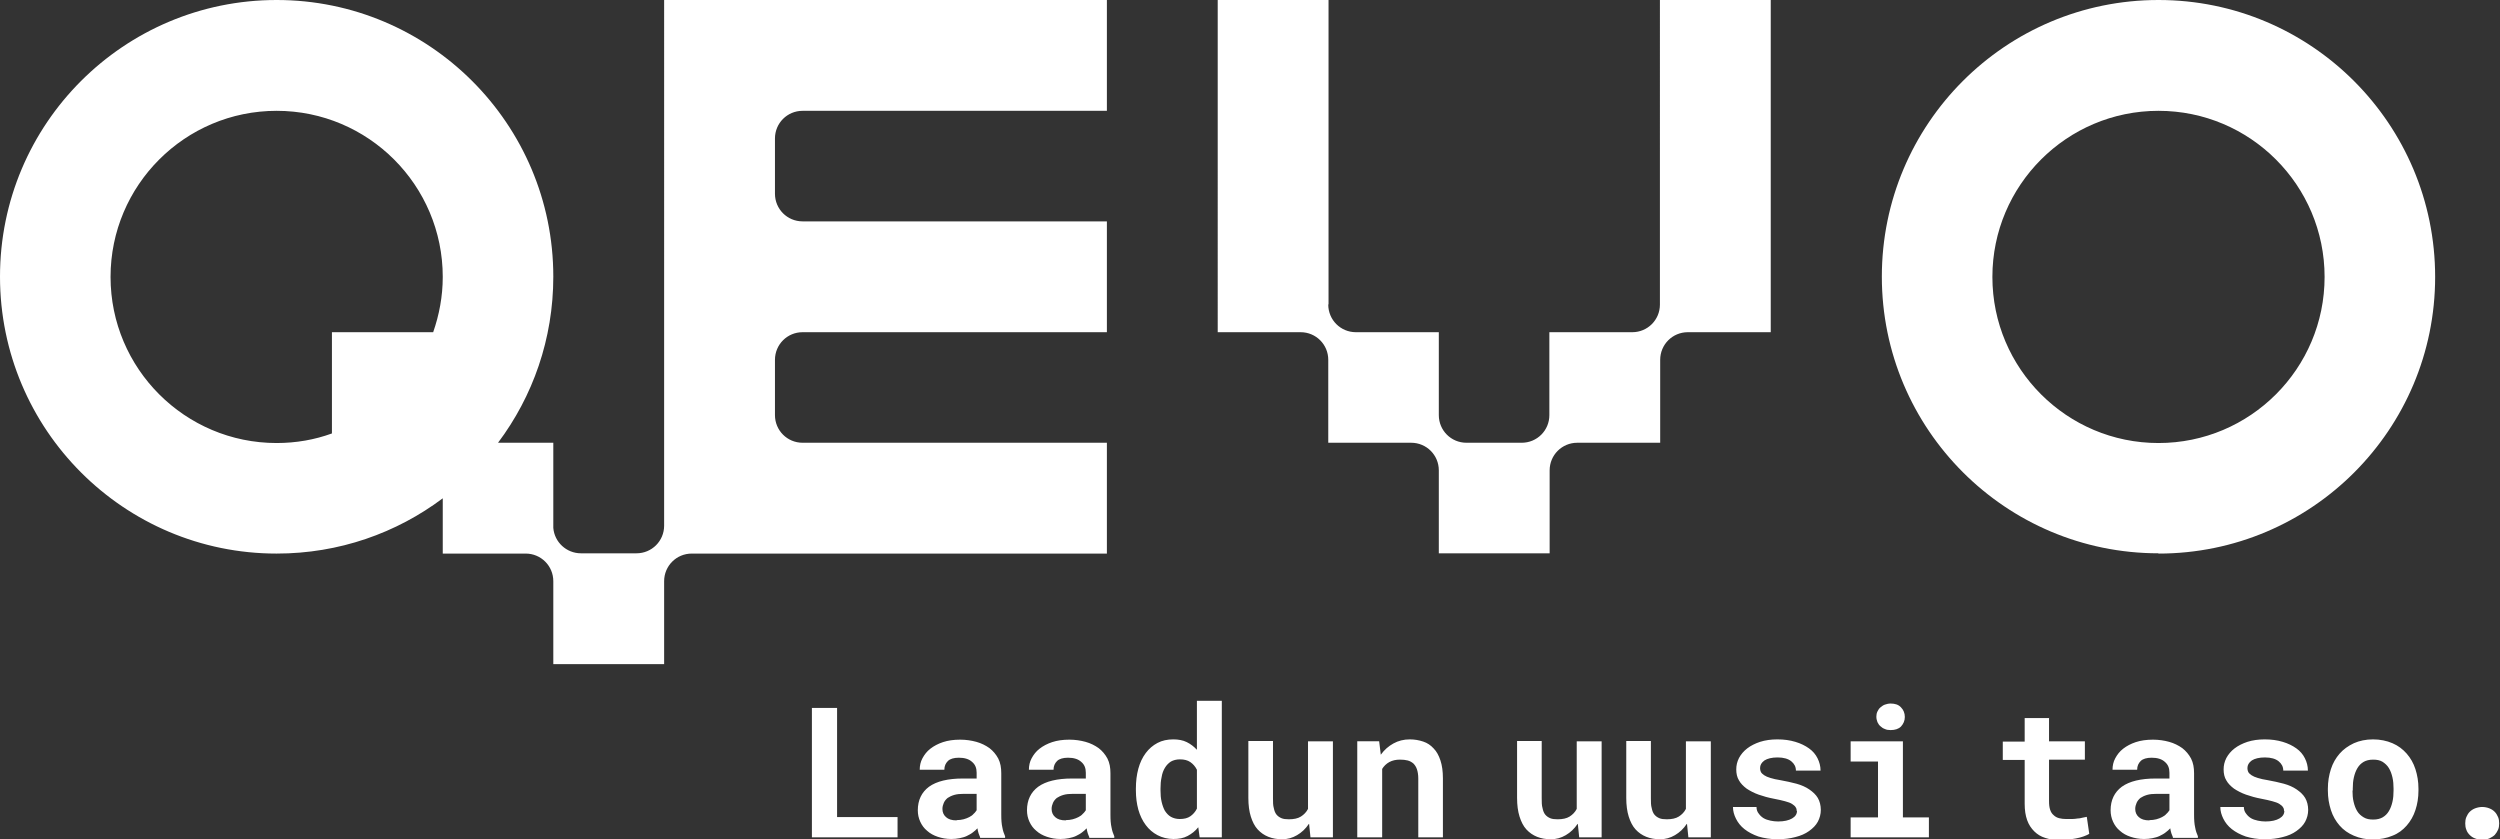 <?xml version="1.0" encoding="UTF-8"?>
<svg id="Layer_2" data-name="Layer 2" xmlns="http://www.w3.org/2000/svg" viewBox="0 0 91.36 30.67">
  <rect x="0" y="0" width="91.36" height="30.67" fill="#333333" stroke="none"/>
  <g id="b">
    <g id="Layer_1_0" data-name="Layer_1 0">
      <g id="_2724860802416" data-name=" 2724860802416">
        <path d="m30.58,29.86h2.22v.74h-3.13v-4.73h.92s0,3.99,0,3.99Zm5.24.74s-.04-.09-.06-.15c-.02-.06-.03-.12-.04-.18-.05.05-.11.11-.17.15-.06.05-.14.09-.22.13-.08.04-.17.06-.26.08-.1.02-.2.03-.31.03-.18,0-.34-.03-.49-.08-.15-.05-.28-.12-.39-.22-.11-.09-.19-.2-.25-.33-.06-.13-.09-.27-.09-.42,0-.37.14-.66.41-.86.28-.2.69-.3,1.24-.3h.5v-.21c0-.17-.05-.3-.17-.4-.11-.1-.27-.15-.48-.15-.18,0-.32.04-.4.12-.08.08-.13.18-.13.32h-.9c0-.15.03-.29.1-.42.07-.13.16-.25.29-.35.13-.1.28-.18.46-.24.18-.06.39-.09.63-.09.21,0,.41.03.59.08.18.05.34.13.48.23.13.1.24.23.32.38.08.16.11.33.11.54v1.51c0,.19.01.34.04.47.02.12.06.23.1.32v.06h-.92Zm-.86-.63c.09,0,.17-.01.25-.03.08-.02.15-.05.21-.08.06-.03.12-.07.16-.12.05-.04.08-.09.11-.13v-.6h-.46c-.14,0-.26.01-.36.04-.1.03-.18.07-.24.11-.06.05-.11.11-.14.18-.03.07-.05.14-.05.22,0,.12.04.22.13.3.09.08.21.12.39.12Zm4.85.63s-.04-.09-.06-.15c-.02-.06-.03-.12-.04-.18-.05.05-.11.11-.17.15-.06.05-.14.09-.22.13-.08.04-.17.06-.26.08-.1.02-.2.03-.31.03-.18,0-.34-.03-.49-.08-.15-.05-.28-.12-.39-.22-.11-.09-.19-.2-.25-.33-.06-.13-.09-.27-.09-.42,0-.37.14-.66.41-.86.28-.2.69-.3,1.24-.3h.5v-.21c0-.17-.05-.3-.17-.4-.11-.1-.27-.15-.48-.15-.18,0-.32.04-.4.12-.08.08-.13.18-.13.32h-.9c0-.15.03-.29.1-.42.07-.13.16-.25.29-.35.13-.1.28-.18.46-.24.18-.06.39-.09.63-.09.21,0,.41.03.59.08.18.05.34.13.48.23.13.1.24.23.32.38.08.16.11.33.11.54v1.51c0,.19.01.34.04.47.02.12.06.23.1.32v.06h-.92Zm-.86-.63c.09,0,.17-.01.25-.03.08-.02.15-.05.21-.08.06-.03.12-.07.16-.12.05-.04.08-.09.11-.13v-.6h-.46c-.14,0-.26.01-.36.04-.1.03-.18.07-.24.11-.06.05-.11.11-.14.18-.03.07-.05.14-.05.22,0,.12.04.22.13.3.09.08.21.12.39.12Zm2.56-1.15c0-.27.03-.51.09-.73.06-.22.15-.41.27-.57.12-.16.26-.28.43-.37.17-.09.36-.13.58-.13.18,0,.35.03.49.1.14.07.26.16.37.28v-1.79h.91v4.99h-.81l-.05-.37c-.11.14-.24.24-.39.32-.15.08-.32.11-.52.11-.21,0-.41-.05-.58-.14-.17-.09-.31-.21-.43-.37-.12-.16-.21-.35-.27-.56-.06-.22-.09-.45-.09-.71,0,0,0-.07,0-.07Zm.9.07c0,.15.01.28.04.41.03.13.07.24.12.33.06.09.13.17.22.22.09.05.2.08.32.08.16,0,.29-.03.39-.1.1-.07.18-.16.24-.28v-1.42c-.06-.12-.14-.21-.24-.28-.1-.07-.23-.1-.38-.1-.13,0-.24.03-.33.08-.09.06-.16.13-.22.23-.06.1-.1.21-.12.34-.03.13-.04.27-.04.41,0,0,0,.07,0,.07Zm5.42,1.22c-.12.18-.26.31-.43.41-.17.1-.35.15-.55.15-.18,0-.35-.03-.5-.09-.15-.06-.28-.15-.39-.27-.11-.12-.19-.28-.25-.47-.06-.19-.09-.42-.09-.68v-2.08h.9v2.09c0,.14,0,.26.03.36.02.1.05.18.1.24.05.06.11.1.18.13.07.03.16.04.27.04.18,0,.33-.03.44-.1.11-.07.2-.16.26-.28v-2.47h.91v3.51h-.82s-.05-.49-.05-.49Zm2.57-3.02l.06.49c.13-.18.28-.31.46-.41.18-.1.38-.15.6-.15.18,0,.34.03.49.08.15.05.27.13.38.25.11.11.19.26.25.44.06.18.09.4.09.65v2.16h-.9v-2.15c0-.14-.02-.25-.05-.34-.03-.09-.08-.16-.13-.21-.06-.05-.13-.09-.21-.11-.08-.02-.17-.03-.28-.03-.15,0-.28.03-.39.09-.11.06-.2.15-.26.25v2.5h-.91v-3.51h.82,0Zm7.25,3.02c-.12.18-.26.31-.43.41-.17.1-.35.15-.55.15-.18,0-.35-.03-.5-.09-.15-.06-.28-.15-.39-.27-.11-.12-.19-.28-.25-.47-.06-.19-.09-.42-.09-.68v-2.08h.9v2.09c0,.14,0,.26.03.36.02.1.05.18.1.24.05.06.11.1.18.13.07.03.16.04.27.04.18,0,.33-.03.44-.1.11-.07.2-.16.26-.28v-2.47h.91v3.51h-.82s-.05-.49-.05-.49Zm3.99,0c-.12.18-.26.31-.43.41-.17.1-.35.15-.55.15-.18,0-.35-.03-.5-.09-.15-.06-.28-.15-.39-.27-.11-.12-.19-.28-.25-.47-.06-.19-.09-.42-.09-.68v-2.08h.9v2.09c0,.14,0,.26.03.36.02.1.05.18.1.24.05.06.11.1.18.13.07.03.16.04.27.04.18,0,.33-.03.44-.1.11-.07.2-.16.26-.28v-2.47h.91v3.51h-.82s-.05-.49-.05-.49Zm4.02-.47c0-.05-.01-.1-.04-.14-.02-.04-.07-.08-.13-.12-.06-.04-.15-.07-.26-.1-.11-.03-.24-.06-.4-.09-.21-.04-.39-.09-.56-.15-.17-.06-.32-.14-.44-.22-.12-.09-.22-.19-.28-.3-.07-.11-.1-.25-.1-.4s.03-.28.1-.42c.07-.13.17-.25.3-.35.13-.1.29-.18.47-.24.19-.06.4-.09.63-.09.25,0,.46.03.66.09.2.06.36.14.5.24.14.1.24.22.31.36.07.14.11.29.11.45h-.9c0-.14-.06-.25-.17-.34-.11-.09-.28-.14-.5-.14-.21,0-.37.04-.48.11-.11.08-.16.17-.16.28,0,.05.01.1.03.14.02.04.06.08.12.12.06.04.13.07.23.1.1.03.22.06.36.08.21.04.41.08.59.13.18.05.34.12.47.21.13.09.24.19.31.31.07.12.11.27.11.44,0,.15-.04.3-.11.43-.07.13-.18.24-.32.34-.14.1-.3.17-.5.22-.19.05-.41.08-.65.08-.26,0-.5-.04-.7-.1-.2-.07-.37-.16-.51-.27-.14-.11-.24-.24-.31-.38-.07-.14-.11-.28-.11-.43h.86c0,.1.03.18.08.24.05.07.1.12.18.17.07.04.15.07.25.09.09.02.19.03.28.03.22,0,.39-.04.51-.11.12-.07.18-.16.18-.28h0Zm1.97-2.55h1.91v2.78h.95v.73h-2.86v-.73h1v-2.04h-1s0-.74,0-.74Zm.94-.9c0-.07.01-.13.04-.19.03-.06.06-.11.11-.15.05-.04.1-.08.16-.1.06-.02.13-.04.21-.04.16,0,.29.04.38.14.09.09.14.21.14.35s-.05.25-.14.35c-.09.09-.22.13-.38.13-.08,0-.15-.01-.21-.04-.06-.02-.12-.06-.16-.1-.05-.04-.08-.09-.11-.15-.02-.06-.04-.12-.04-.19Zm6.31.04v.86h1.31v.67h-1.31v1.51c0,.13.01.23.04.32.03.09.07.15.13.2.05.05.12.09.2.11.08.02.16.03.26.03.07,0,.14,0,.21,0,.07,0,.14-.01.21-.02.07,0,.13-.02.18-.03.06-.01.11-.02.15-.03l.09.62c-.06.04-.14.07-.22.1-.08.03-.17.05-.27.07-.1.02-.19.03-.3.04-.1,0-.2.01-.3.02-.19,0-.37-.03-.52-.08-.16-.05-.29-.13-.4-.24-.11-.11-.2-.24-.26-.41-.06-.17-.09-.36-.09-.6v-1.6h-.8v-.67h.8v-.86h.9,0Zm4.53,4.37s-.04-.09-.06-.15c-.02-.06-.03-.12-.04-.18-.05.05-.11.11-.17.15-.06.05-.14.09-.22.13-.08.04-.17.06-.26.08-.1.02-.2.03-.31.03-.18,0-.34-.03-.49-.08-.15-.05-.28-.12-.39-.22-.11-.09-.19-.2-.25-.33-.06-.13-.09-.27-.09-.42,0-.37.14-.66.41-.86.28-.2.69-.3,1.24-.3h.5v-.21c0-.17-.05-.3-.17-.4-.11-.1-.27-.15-.48-.15-.18,0-.32.04-.4.12-.08.08-.13.18-.13.32h-.9c0-.15.03-.29.1-.42.07-.13.16-.25.29-.35.13-.1.28-.18.46-.24.18-.06.39-.09.63-.09.21,0,.41.03.59.08.18.05.34.13.48.23.13.1.24.23.32.38.08.16.11.33.11.54v1.51c0,.19.01.34.04.47.02.12.06.23.1.32v.06h-.92,0Zm-.86-.63c.09,0,.17-.01.25-.03.08-.02.15-.05.21-.08.06-.03.12-.07.16-.12.05-.04.08-.09.11-.13v-.6h-.46c-.14,0-.26.01-.36.04-.1.03-.18.07-.24.11-.06.05-.11.11-.14.18-.03.07-.05.14-.05.22,0,.12.04.22.13.3.09.08.21.12.39.12Zm4.92-.33c0-.05-.01-.1-.04-.14-.02-.04-.07-.08-.13-.12-.06-.04-.15-.07-.26-.1-.11-.03-.24-.06-.4-.09-.21-.04-.39-.09-.56-.15-.17-.06-.32-.14-.44-.22-.12-.09-.22-.19-.28-.3-.07-.11-.1-.25-.1-.4s.03-.28.1-.42c.07-.13.17-.25.3-.35.13-.1.29-.18.47-.24.19-.06.4-.09.63-.09.25,0,.46.03.66.09.2.06.36.14.5.24.14.1.24.22.31.36.07.14.11.29.11.45h-.9c0-.14-.06-.25-.17-.34-.11-.09-.28-.14-.5-.14-.21,0-.37.04-.48.11-.11.08-.16.17-.16.28,0,.05.01.1.03.14.02.04.06.08.12.12.06.04.13.07.23.1.1.03.22.06.36.08.21.04.41.08.59.13.18.05.34.12.47.21.13.09.24.19.31.31.07.12.11.27.11.44,0,.15-.04.3-.11.43-.07.13-.18.24-.32.34-.14.1-.3.17-.5.22-.19.05-.41.08-.65.08-.26,0-.5-.04-.7-.1-.2-.07-.37-.16-.51-.27-.14-.11-.24-.24-.31-.38-.07-.14-.11-.28-.11-.43h.86c0,.1.03.18.08.24.05.07.1.12.18.17.07.04.15.07.25.09.09.02.19.03.28.03.22,0,.39-.04.51-.11.12-.07.18-.16.18-.28h0Zm1.6-.82c0-.26.04-.49.11-.71.07-.22.18-.41.32-.57.14-.16.31-.28.52-.38.2-.09.44-.14.7-.14s.5.05.71.14c.21.09.38.22.52.38.14.16.25.35.32.57.07.22.11.45.11.71v.07c0,.26-.04.5-.11.71-.07.22-.18.41-.32.57-.14.16-.31.29-.52.37-.21.09-.44.13-.7.14-.26,0-.5-.05-.71-.14-.21-.09-.38-.21-.52-.37-.14-.16-.25-.35-.32-.57-.07-.22-.11-.45-.11-.71v-.07h0Zm.9.07c0,.15.01.29.04.41.03.13.07.24.13.34.06.1.14.17.24.23.1.06.21.08.35.08s.25-.03.34-.08c.1-.06.17-.13.23-.23.06-.1.1-.21.13-.34.03-.13.04-.27.04-.41v-.07c0-.14-.01-.28-.04-.41-.03-.13-.07-.24-.13-.34-.06-.1-.14-.17-.23-.23-.1-.06-.21-.08-.35-.08s-.25.03-.34.08c-.1.06-.17.13-.23.23-.06.1-.1.21-.13.34-.03.13-.04.26-.04.41,0,0,0,.07,0,.07Zm4.12,1.2c0-.08.01-.16.04-.23.03-.07.07-.14.12-.19.05-.05.12-.1.2-.13.08-.03.17-.05.26-.05s.19.02.26.05c.08.03.14.07.2.13.05.05.09.12.12.19.03.07.04.15.04.23s-.01.16-.04.23c-.03.07-.07.13-.12.19-.05.05-.12.09-.2.13-.08.03-.17.05-.26.05s-.18-.02-.26-.05c-.08-.03-.14-.07-.2-.13-.05-.05-.1-.12-.12-.19-.03-.07-.04-.15-.04-.23Z" fill="#fff"/>
        <path d="m10.11,20.23C4.53,20.23,0,15.7,0,10.11S4.53,0,10.11,0s10.11,4.53,10.11,10.11c0,2.28-.75,4.38-2.02,6.07h2.02v3.11c.04.52.48.93,1.01.93h2.03c.56,0,1.01-.45,1.01-1.01V0h16.18v4.05h-11.12c-.56,0-1.01.45-1.01,1.01v2.02c0,.56.45,1.01,1.01,1.01h11.12v4.05h-11.12c-.56,0-1.01.45-1.01,1.01v2.02c0,.56.45,1.01,1.01,1.01h11.12v4.05h-15.17c-.56,0-1.01.45-1.01,1.01v-.03s0,3.06,0,3.06h-4.05v-3.11s0,.05,0,.08c0-.56-.45-1.01-1.01-1.01h-3.03v-2.02c-1.69,1.27-3.79,2.02-6.07,2.02Zm2.02-4.39v-3.7h3.7c.22-.63.35-1.31.35-2.02,0-3.35-2.72-6.07-6.07-6.07s-6.07,2.72-6.07,6.07,2.72,6.07,6.07,6.07c.71,0,1.39-.12,2.02-.35Z" fill="#fff" fill-rule="evenodd"/>
        <path d="m78.88,20.23c5.59,0,10.11-4.53,10.11-10.11S84.47,0,78.88,0s-10.11,4.53-10.11,10.11,4.53,10.11,10.11,10.11Zm-30.34-9.1c0,.56.45,1.01,1.01,1.01h3.03v3.03c0,.56.45,1.01,1.01,1.01h2.02c.56,0,1.01-.45,1.01-1.01v-3.03h3.03c.56,0,1.01-.45,1.01-1.01V0h4.05v12.14h-3.03c-.56,0-1.01.45-1.01,1.01v3.03h-3.03c-.56,0-1.01.45-1.01,1.01v3.03h-4.05v-3.03c0-.56-.45-1.01-1.01-1.01h-3.03v-3.03c0-.56-.45-1.01-1.01-1.01h-3.03V0h4.05v11.12Zm30.34,5.06c3.35,0,6.07-2.72,6.07-6.07s-2.72-6.07-6.07-6.07-6.07,2.72-6.07,6.07,2.72,6.07,6.07,6.07Z" fill="#fff" fill-rule="evenodd"/>
      </g>
    </g>
  </g>
</svg>